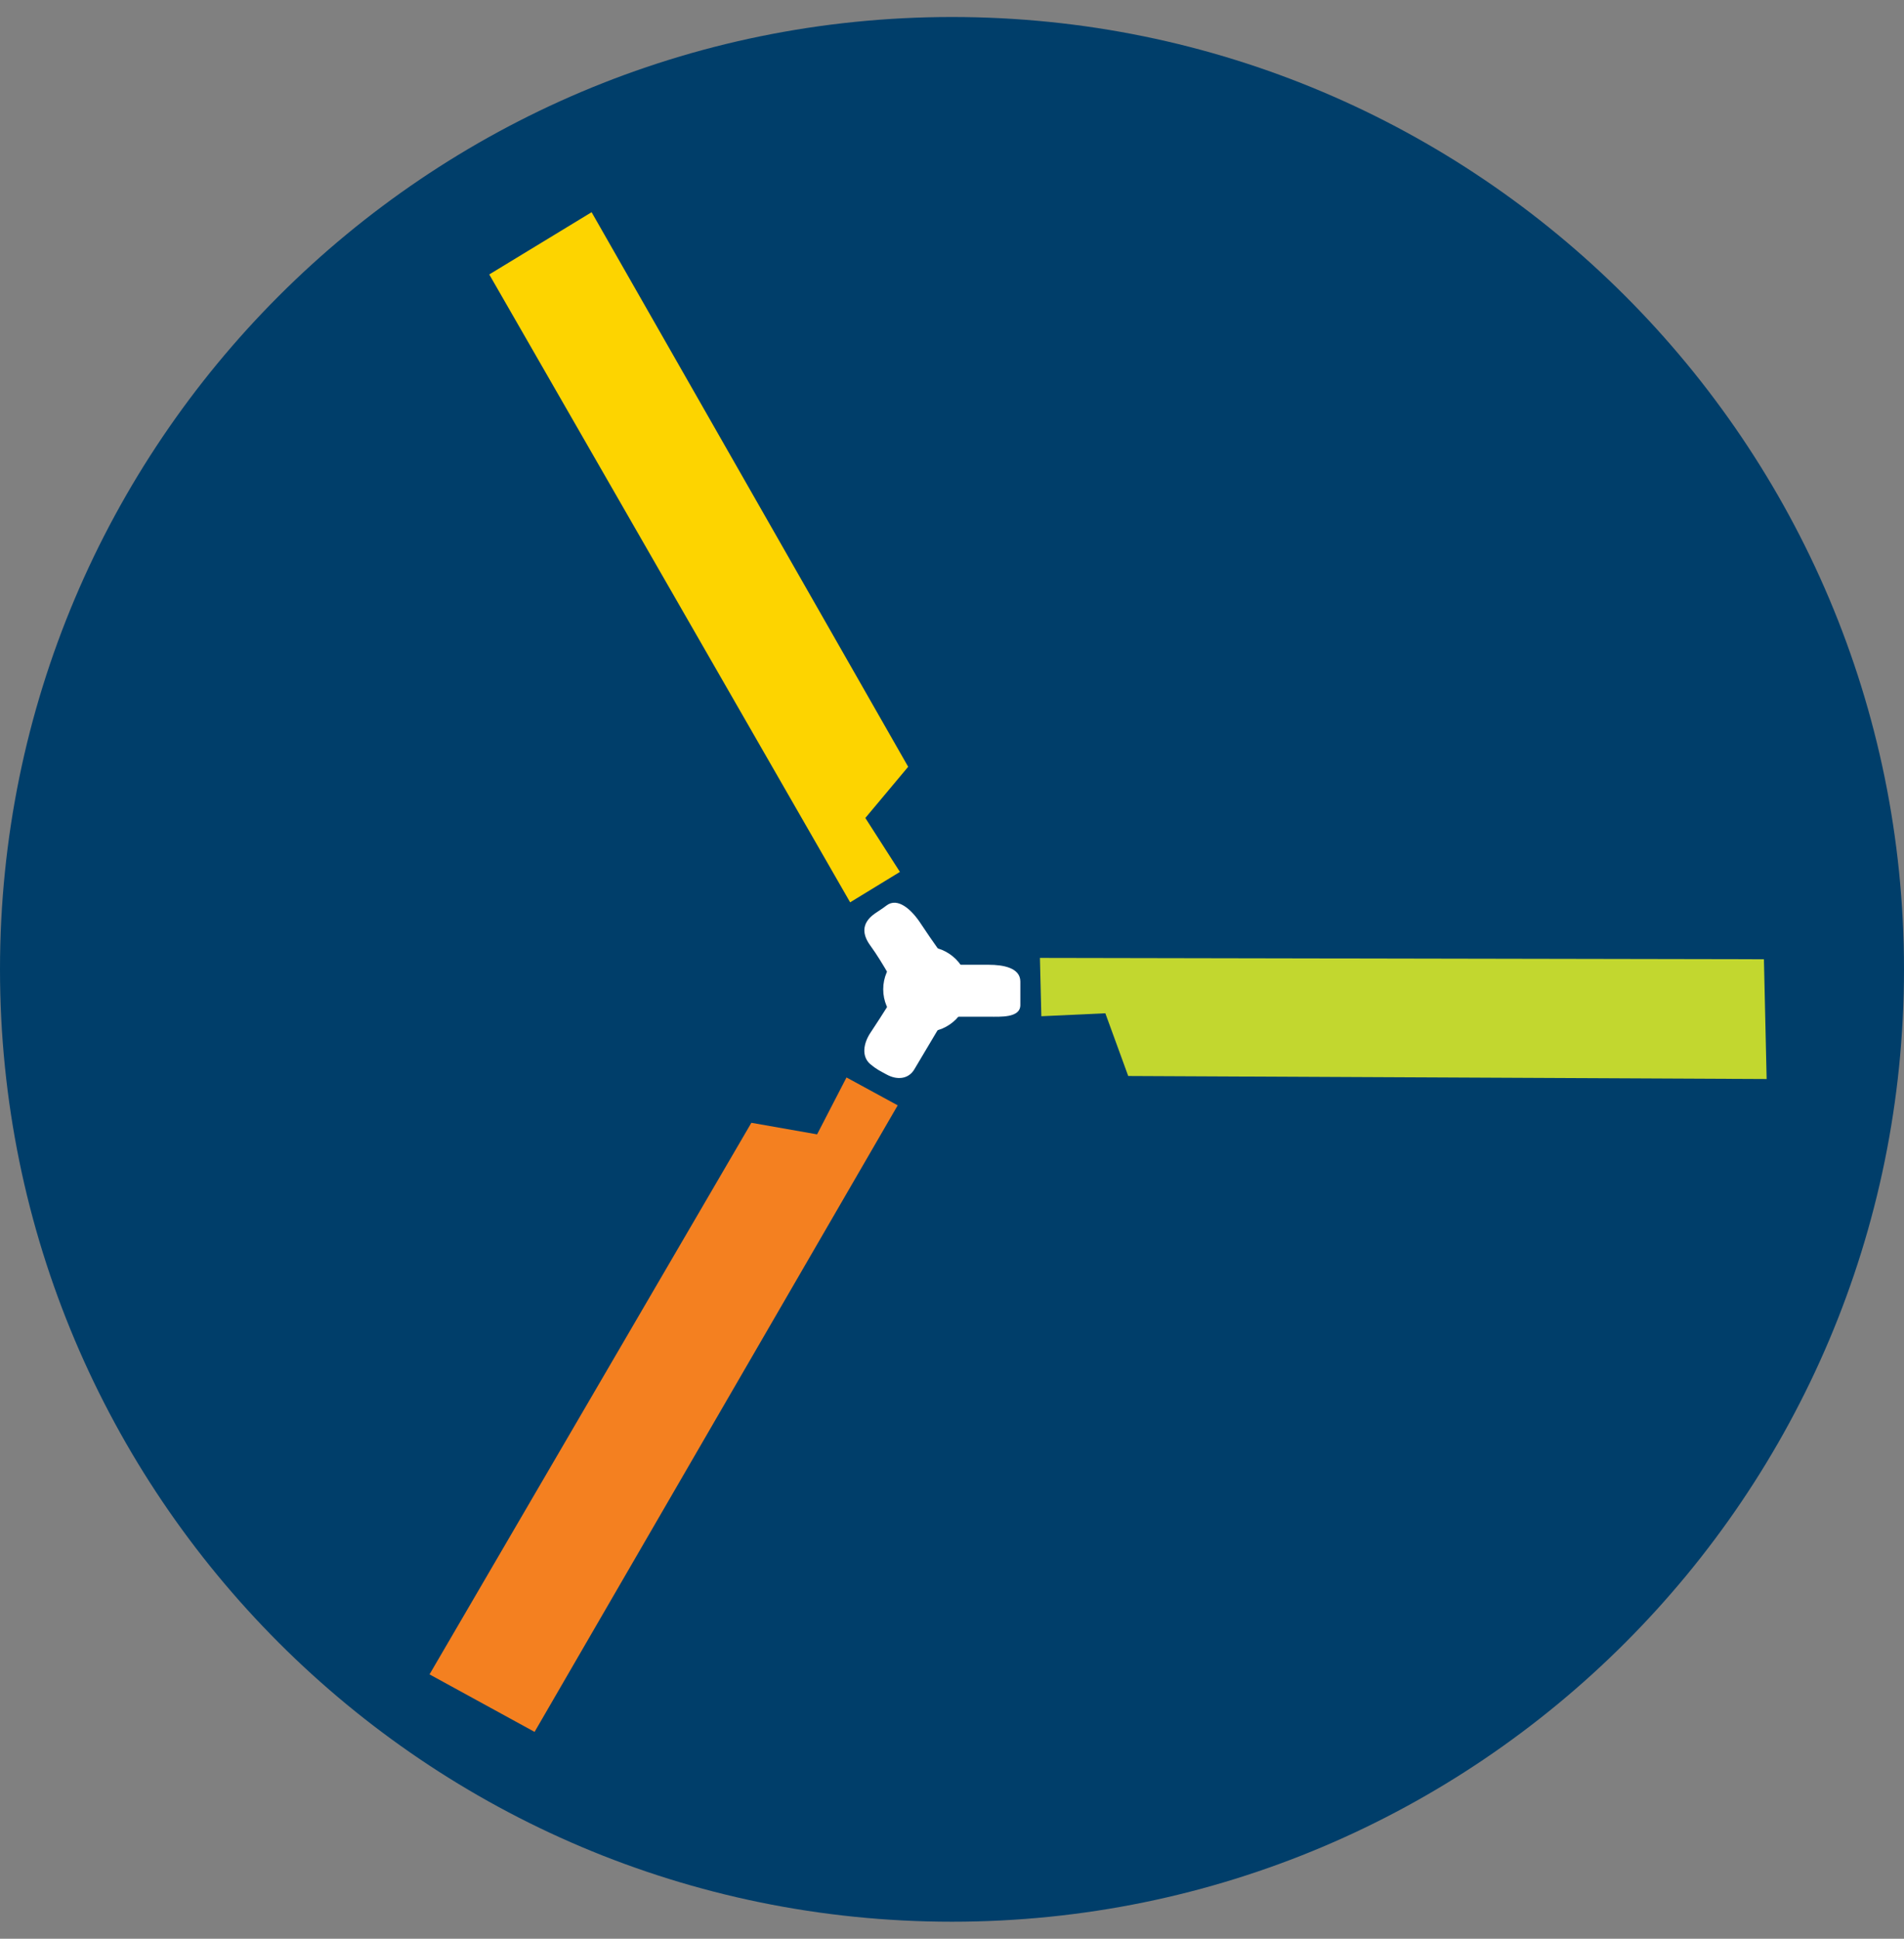 <svg xmlns="http://www.w3.org/2000/svg" width="56" height="57" fill="none" viewBox="0 0 56 57"><rect x="0" y="0" width="56" height="57" fill="#808080" stroke="none"/><g clip-path="url(#a)"><path fill="#003e6a" d="M56 28.5c0-15.464-12.536-28-28-28S0 13.036 0 28.5s12.536 28 28 28 28-12.536 28-28"/><path fill="#fdd400" d="m17.4 6.239-3.01 1.83 10.614 18.46 1.464-.894-1.017-1.586 1.26-1.505z"/><path fill="#f48020" d="m12.633 49.228 3.09 1.691 10.68-18.421-1.506-.82-.865 1.673-1.933-.34z"/><path fill="#c2d72f" d="m51.96 31.724-.08-3.521-21.294-.04.042 1.715 1.882-.087.673 1.844z"/><path fill="#fff" d="M25.601 27.805c-.22-.3-.298-.645.13-.946.133-.094.214-.137.343-.237.323-.246.73.106 1.011.538.313.48.84 1.205.84 1.205h1.16c.41 0 .925.085.925.494v.689c0 .385-.589.344-.924.344h-1.27s-.488.807-.924 1.548c-.165.28-.495.328-.818.15-.192-.105-.293-.15-.473-.3-.276-.232-.2-.625 0-.925.362-.542.796-1.248.796-1.248s-.434-.819-.796-1.312"/><circle cx="27.229" cy="29.086" r="1.252" fill="#fff"/></g><defs><clipPath id="a"><path fill="#fff" d="M0 .5h56v56H0z"/></clipPath></defs></svg>